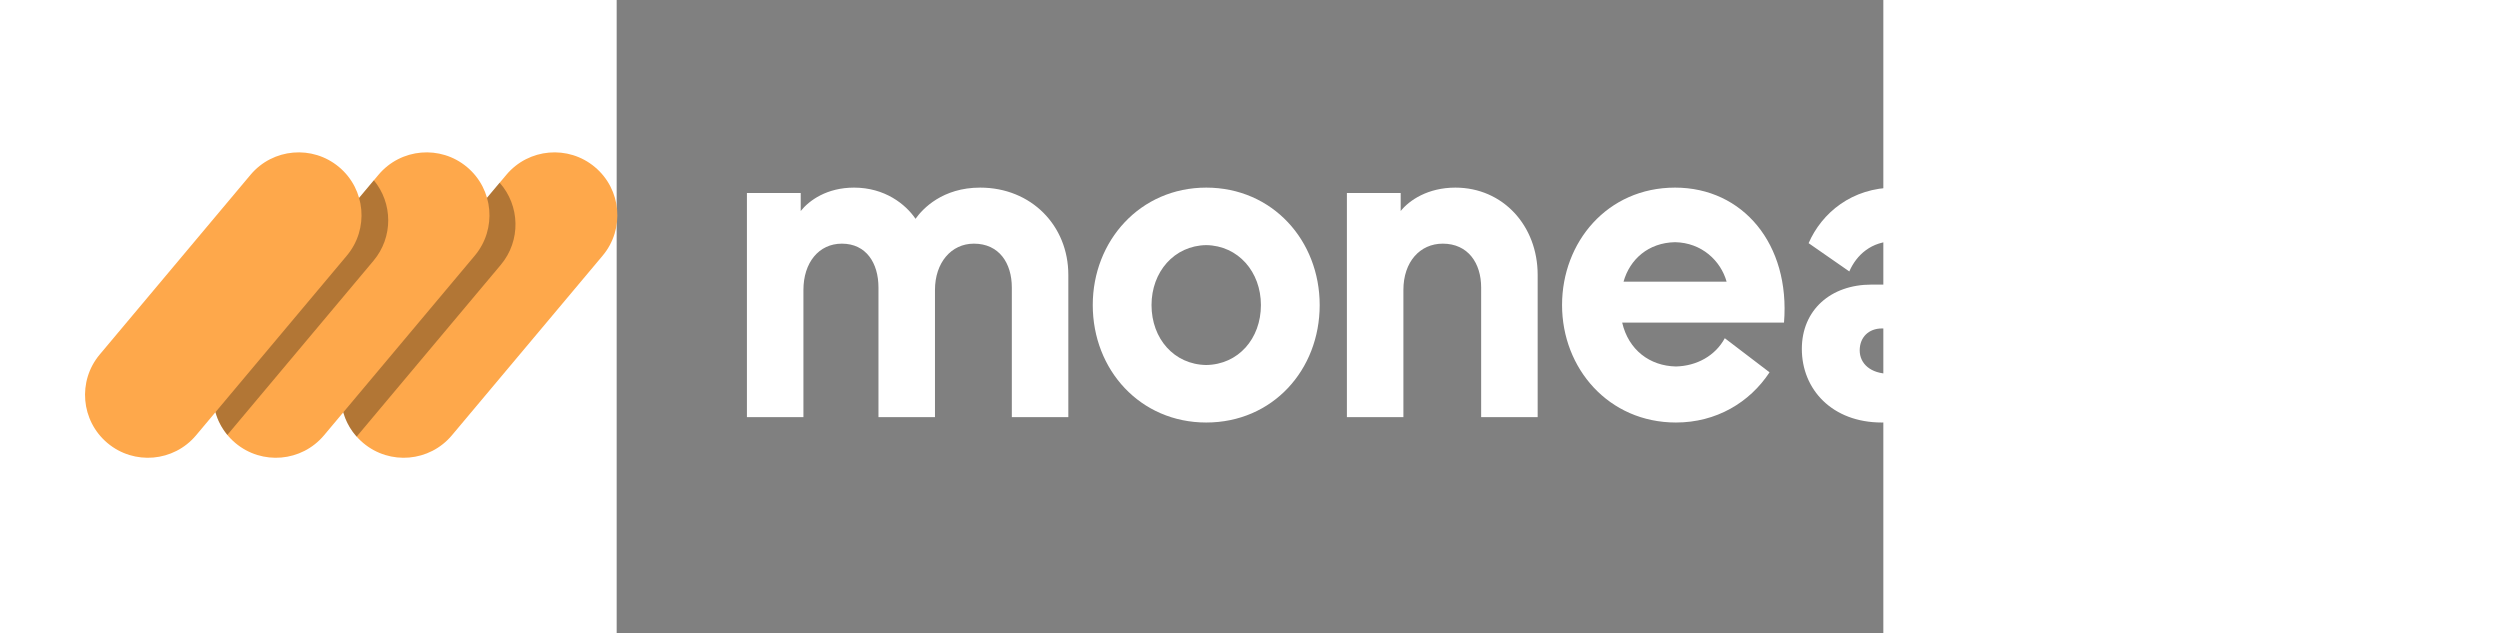 ﻿<svg width="225" height="57" viewBox="88 -20 200 100" fill="none" xmlns="http://www.w3.org/2000/svg">
<rect x="88" y="-20" width="200" height="100" fill="#808080" stroke="none"/>
<rect x="-10" y="-10" width="340" height="57" fill="none"/>
    <path d="M117.488 45.867V25.783C117.488 21.474 119.915 18.472 123.555 18.472C127.41 18.472 129.337 21.55 129.337 25.398V45.867H138.259V25.783C138.259 21.474 140.829 18.472 144.397 18.472C148.394 18.472 150.393 21.55 150.393 25.398V45.867H159.315V23.397C159.315 15.625 153.462 9.623 145.397 9.623C139.472 9.623 136.332 12.932 135.19 14.548C133.62 12.239 130.336 9.623 125.483 9.623C121.2 9.623 118.416 11.624 117.06 13.317V10.47H108.566V45.867H117.488Z"
          fill="white"/>
    <path d="M181.087 46.713C191.579 46.713 199.003 38.403 199.003 28.168C199.003 18.011 191.579 9.623 181.087 9.623C170.666 9.623 163.172 18.011 163.172 28.168C163.172 38.403 170.666 46.713 181.087 46.713ZM181.087 37.633C176.019 37.556 172.451 33.478 172.451 28.168C172.451 22.936 176.019 18.78 181.087 18.703C186.155 18.78 189.724 22.936 189.724 28.168C189.724 33.478 186.155 37.556 181.087 37.633Z"
          fill="white"/>
    <path d="M212.221 45.867V25.783C212.221 21.32 214.862 18.472 218.431 18.472C222.428 18.472 224.498 21.55 224.498 25.398V45.867H233.42V23.397C233.42 15.625 227.924 9.623 220.429 9.623C216.075 9.623 213.149 11.624 211.793 13.317V10.47H203.299V45.867H212.221Z"
          fill="white"/>
    <path d="M255.259 46.713C261.611 46.713 266.893 43.558 270.034 38.787L262.968 33.401C261.469 36.171 258.542 37.787 255.259 37.864C251.119 37.787 247.764 35.248 246.765 30.938H272.318C273.317 18.549 265.823 9.623 255.116 9.623C244.41 9.623 237.272 18.241 237.272 28.168C237.272 38.172 244.624 46.713 255.259 46.713ZM246.979 24.474C247.978 20.935 250.905 18.319 255.116 18.241C259.327 18.319 262.325 21.166 263.253 24.474H246.979Z"
          fill="white"/>
    <path d="M287.766 46.713C292.191 46.713 295.046 45.02 296.402 43.404V45.867H304.682V24.474C304.682 17.164 299.828 9.623 289.764 9.623C283.055 9.623 278.273 13.624 276.203 18.395L282.627 22.859C283.769 20.242 286.124 18.088 289.764 18.088C293.976 18.088 296.045 20.55 296.045 22.243C296.045 23.936 294.975 24.936 293.262 24.936H286.124C279.7 24.936 275.132 28.938 275.132 35.094C275.132 41.481 279.914 46.713 287.766 46.713ZM288.979 39.018C285.981 39.018 284.268 37.402 284.268 35.325C284.268 33.247 285.696 31.862 287.766 31.862H295.974V32.324C295.974 36.017 293.333 39.018 288.979 39.018Z"
          fill="white"/>
    <path d="M320.292 46.713C328.714 46.713 333.211 41.404 333.211 34.863C333.211 28.861 329.856 24.936 321.22 23.474C318.721 23.012 317.365 22.166 317.365 20.396C317.365 18.934 318.65 17.78 320.649 17.78C322.718 17.78 324.146 18.857 324.646 20.627L332.14 17.934C330.855 13.317 327.072 9.623 320.649 9.623C313.225 9.623 308.8 14.702 308.8 20.473C308.8 28.168 313.939 30.938 320.577 32.093C323.075 32.554 324.432 33.478 324.432 35.325C324.432 37.094 322.933 38.172 320.434 38.172C318.15 38.172 316.295 36.787 315.581 34.555L307.801 37.71C309.157 42.481 313.083 46.713 320.292 46.713Z"
          fill="white"/>
    <path d="M352.852 46.713C359.205 46.713 364.487 43.558 367.627 38.787L360.561 33.401C359.062 36.171 356.135 37.787 352.852 37.864C348.712 37.787 345.358 35.248 344.358 30.938H369.911C370.91 18.549 363.416 9.623 352.709 9.623C342.003 9.623 334.865 18.241 334.865 28.168C334.865 38.172 342.217 46.713 352.852 46.713ZM344.572 24.474C345.572 20.935 348.498 18.319 352.709 18.241C356.921 18.319 359.918 21.166 360.846 24.474H344.572Z"
          fill="white"/>
    <path d="M61.982 48.734C58.458 52.934 52.197 53.481 47.998 49.958C43.798 46.434 43.25 40.173 46.774 35.973L70.579 7.604C74.103 3.404 80.364 2.856 84.563 6.38C88.763 9.904 89.311 16.165 85.787 20.365L61.982 48.734Z"
          fill="#FEA84B"/>
    <path fill-rule="evenodd" clip-rule="evenodd"
          d="M69.521 8.846C72.744 12.465 72.91 17.996 69.702 21.819L46.937 48.949C43.715 45.329 43.549 39.798 46.756 35.976L69.521 8.846Z"
          fill="black" fill-opacity="0.3"/>
    <path d="M41.791 48.734C38.267 52.934 32.006 53.481 27.806 49.958C23.607 46.434 23.059 40.173 26.583 35.973L50.388 7.604C53.911 3.404 60.172 2.856 64.372 6.38C68.571 9.904 69.119 16.165 65.595 20.365L41.791 48.734Z"
          fill="#FEA84B"/>
    <path fill-rule="evenodd" clip-rule="evenodd"
          d="M49.661 8.467C52.656 12.087 52.737 17.439 49.608 21.167L26.528 48.674C23.533 45.054 23.452 39.701 26.58 35.973L49.661 8.467Z"
          fill="black" fill-opacity="0.3"/>
    <path d="M21.587 48.734C18.064 52.934 11.803 53.481 7.603 49.958C3.404 46.434 2.856 40.173 6.38 35.973L30.184 7.604C33.708 3.404 39.969 2.856 44.169 6.38C48.368 9.904 48.916 16.165 45.392 20.365L21.587 48.734Z"
          fill="#FEA84B"/>
</svg>
